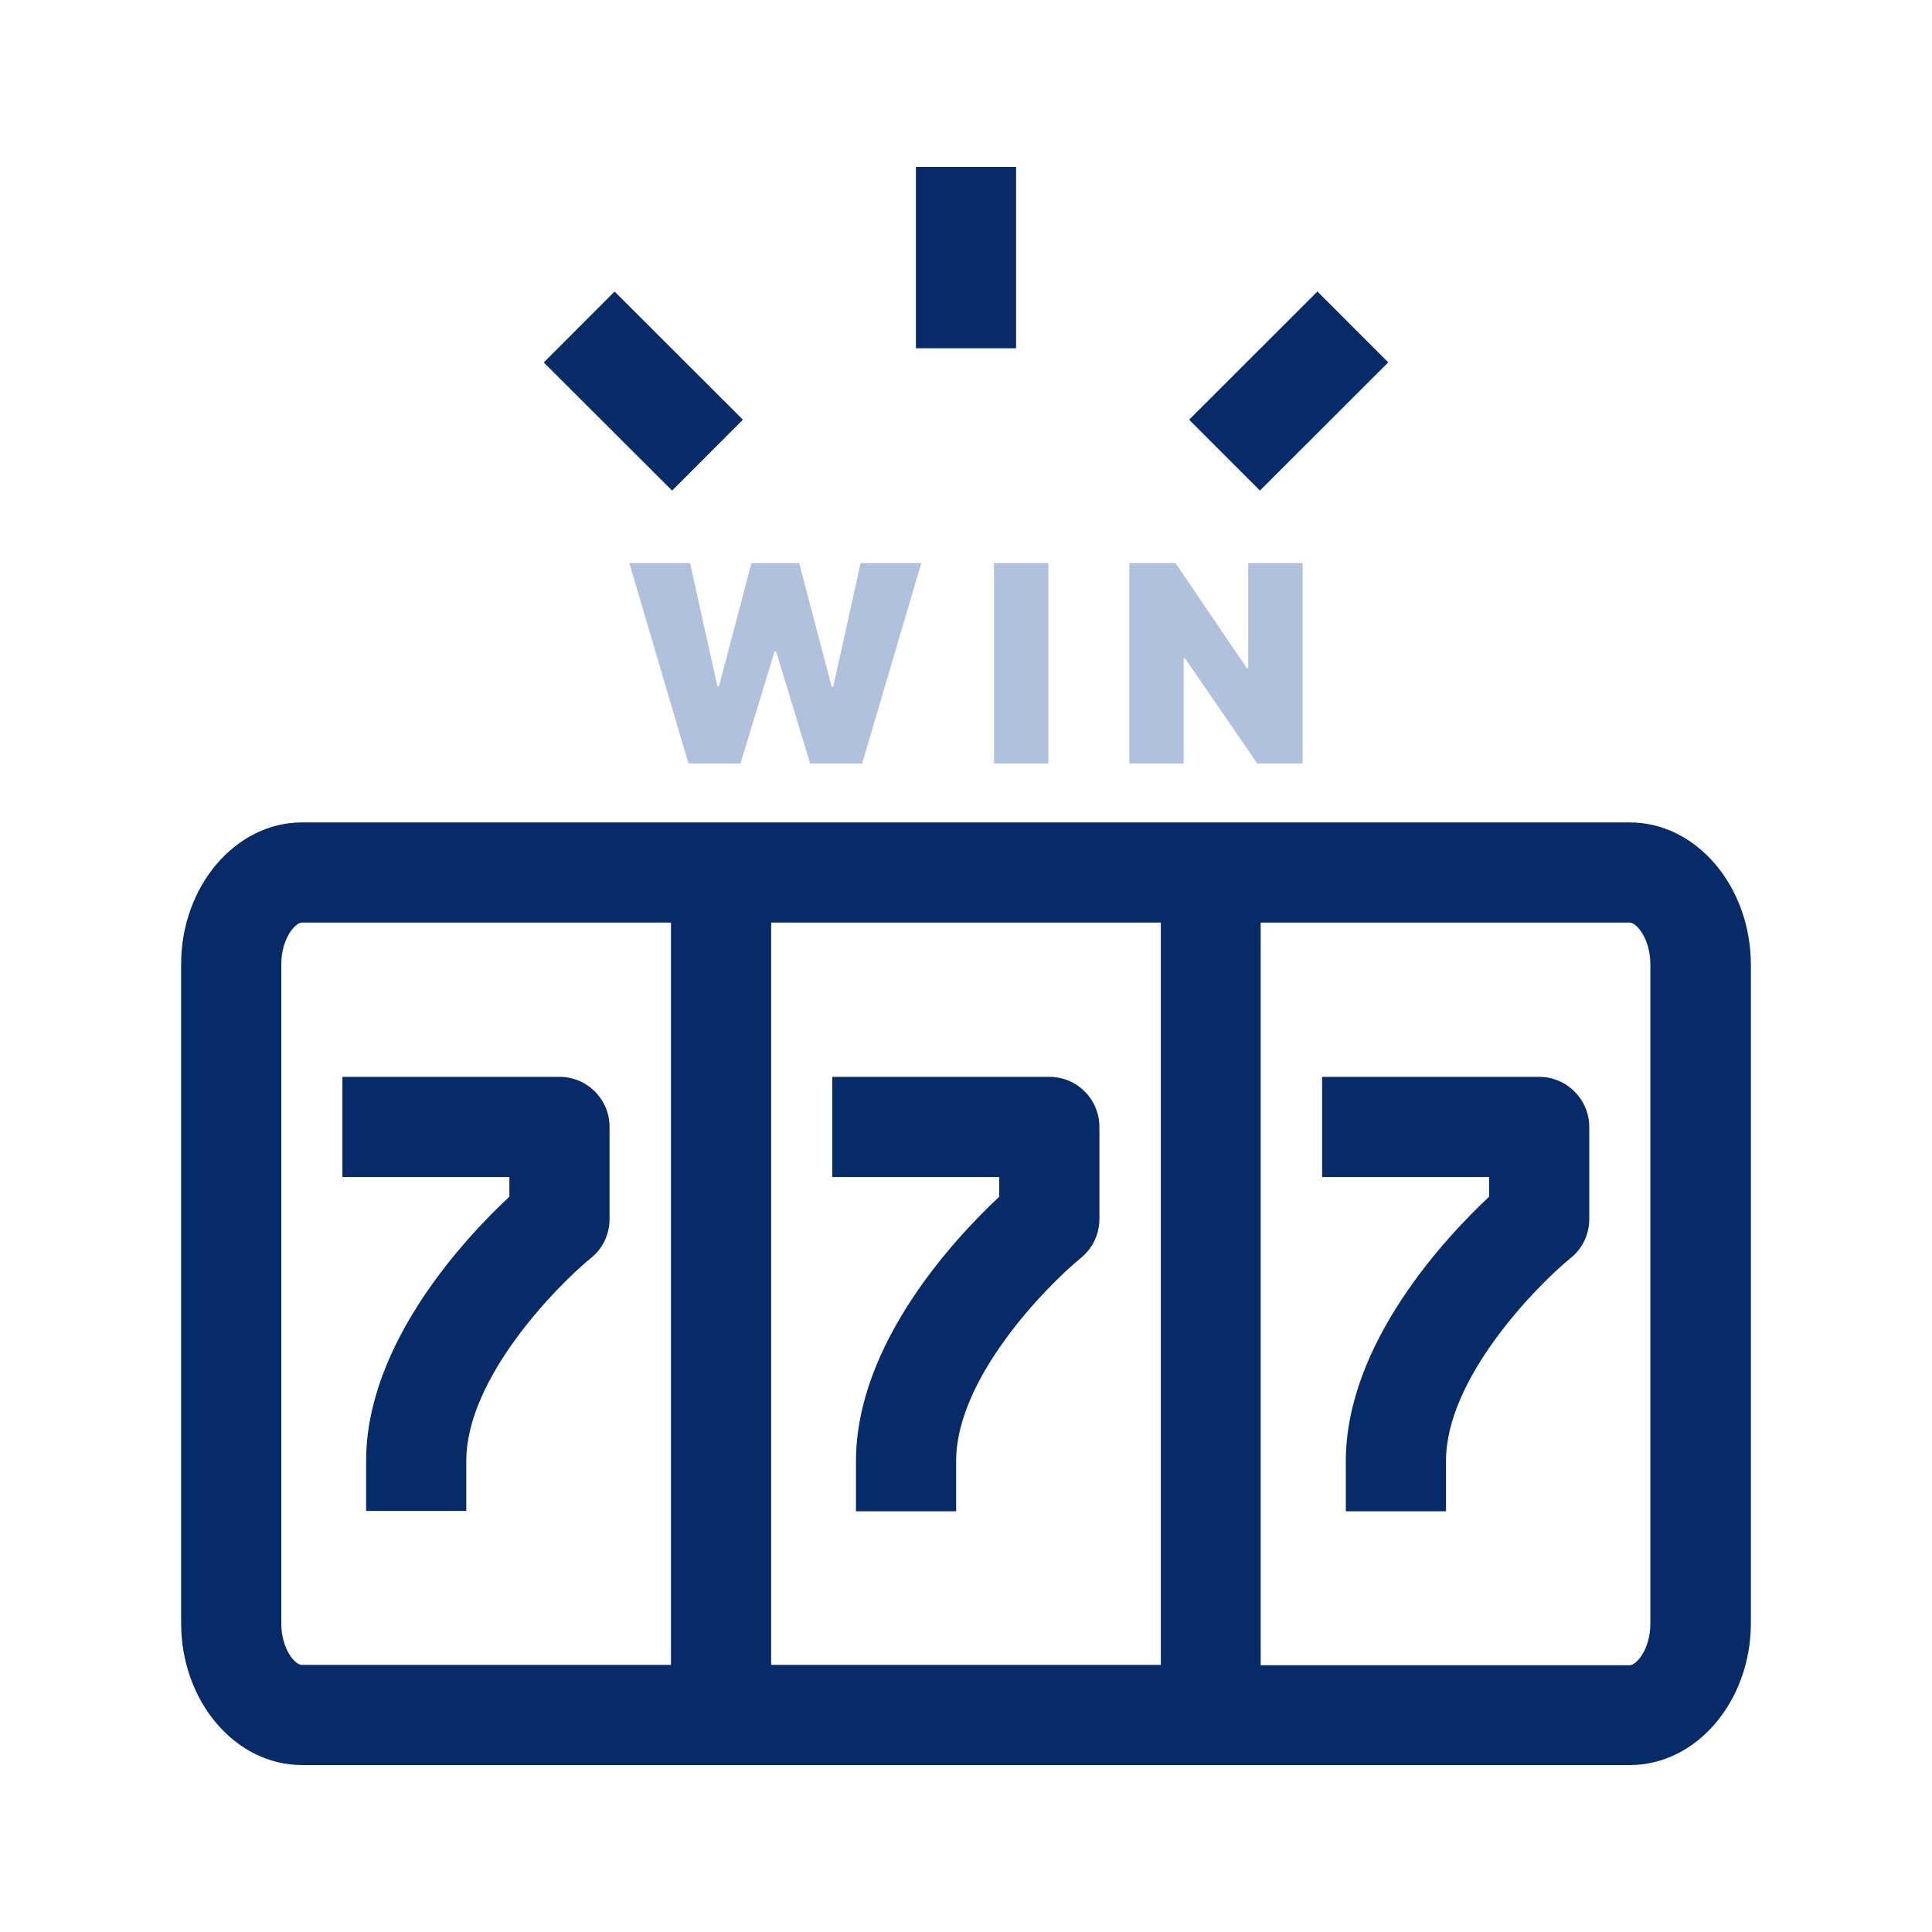 <?xml version="1.0" encoding="UTF-8"?>
<svg width="80px" height="80px" viewBox="0 0 80 80" version="1.1" xmlns="http://www.w3.org/2000/svg" xmlns:xlink="http://www.w3.org/1999/xlink">
    <title>TEX - Assets - Images - Jackpot</title>
    <g id="Page-1" stroke="none" stroke-width="1" fill="none" fill-rule="evenodd">
        <g id="Artboard" transform="translate(-475, -911)" fill-rule="nonzero">
            <g id="TEX---Assets---Images---Jackpot" transform="translate(475, 911)">
                <rect id="Rectangle-Copy-5" fill-opacity="0" fill="#D8D8D8" x="0" y="0" width="80" height="80"></rect>
                <g id="Group-16" transform="translate(7.5, 6.912)">
                    <g id="slot-machine-2594252-copy" fill="#072B68">
                        <path d="M59.981,27.142 C62.746,27.142 64.986,29.783 65,33.018 L65,33.018 L65,60.299 C65,63.534 62.746,66.175 59.995,66.175 L59.995,66.175 L5.005,66.175 C2.24,66.175 0,63.534 0,60.299 L0,60.299 L0,33.018 C0,29.783 2.254,27.142 5.005,27.142 L5.005,27.142 Z M59.981,31.29 L44.702,31.29 L44.702,62.041 L59.981,62.041 C60.271,62.041 60.838,61.363 60.838,60.312 L60.838,60.312 L60.838,33.018 C60.838,31.967 60.271,31.29 59.981,31.29 L59.981,31.29 Z M20.284,31.29 L5.005,31.29 C4.715,31.29 4.148,31.967 4.148,33.018 L4.148,33.018 L4.148,60.312 C4.148,61.363 4.715,62.041 5.005,62.027 L5.005,62.027 L20.284,62.027 L20.284,31.29 Z M40.568,31.29 L24.432,31.29 L24.432,62.027 L40.568,62.027 L40.568,31.29 Z M56.234,37.678 C57.368,37.678 58.308,38.604 58.308,39.752 L58.308,39.752 L58.308,43.568 C58.308,44.19 58.031,44.785 57.547,45.172 C56.109,46.347 52.376,50.164 52.376,53.579 L52.376,53.579 L52.376,55.667 L48.228,55.667 L48.228,53.593 C48.228,48.698 52.404,44.287 54.16,42.642 L54.16,42.642 L54.16,41.826 L47.246,41.826 L47.246,37.678 Z M35.95,37.678 C37.097,37.678 38.024,38.604 38.024,39.752 L38.024,39.752 L38.024,43.568 C38.024,44.19 37.747,44.771 37.263,45.172 C35.825,46.347 32.092,50.164 32.092,53.579 L32.092,53.579 L32.092,55.667 L27.944,55.667 L27.944,53.593 C27.944,48.684 32.12,44.287 33.876,42.642 L33.876,42.642 L33.876,41.826 L26.962,41.826 L26.962,37.678 Z M15.666,37.678 C16.813,37.678 17.74,38.604 17.74,39.752 L17.74,39.752 L17.74,43.568 C17.74,44.19 17.463,44.785 16.979,45.172 C15.541,46.347 11.808,50.164 11.808,53.579 L11.808,53.579 L11.808,55.653 L7.66,55.653 L7.66,53.579 C7.66,48.684 11.836,44.273 13.592,42.642 L13.592,42.642 L13.592,41.826 L6.678,41.826 L6.678,37.678 Z M30.426,0 L34.574,0 L34.574,7.51 L30.426,7.51 L30.426,0 Z M15.017,8.096 L17.949,5.16 L23.262,10.467 L20.33,13.403 L15.017,8.096 Z M41.739,10.466 L47.052,5.158 L49.984,8.093 L44.672,13.401 L41.739,10.466 Z" id="Combined-Shape"></path>
                    </g>
                    <path d="M23.162,24.7 L24.572,20.066 L24.637,20.066 L26.046,24.7 L28.201,24.7 L30.648,16.404 L28.136,16.404 L27.002,21.524 L26.937,21.524 L25.593,16.404 L23.616,16.404 L22.271,21.508 L22.206,21.508 L21.072,16.404 L18.56,16.404 L21.007,24.7 L23.162,24.7 Z M35.911,24.7 L35.911,16.404 L33.659,16.404 L33.659,24.7 L35.911,24.7 Z M41.514,24.7 L41.514,20.341 L41.563,20.341 L44.56,24.7 L46.44,24.7 L46.44,16.404 L44.187,16.404 L44.187,20.746 L44.123,20.746 L41.174,16.404 L39.262,16.404 L39.262,24.7 L41.514,24.7 Z" id="WIN" fill="#AFC1DC"></path>
                </g>
            </g>
        </g>
    </g>
</svg>